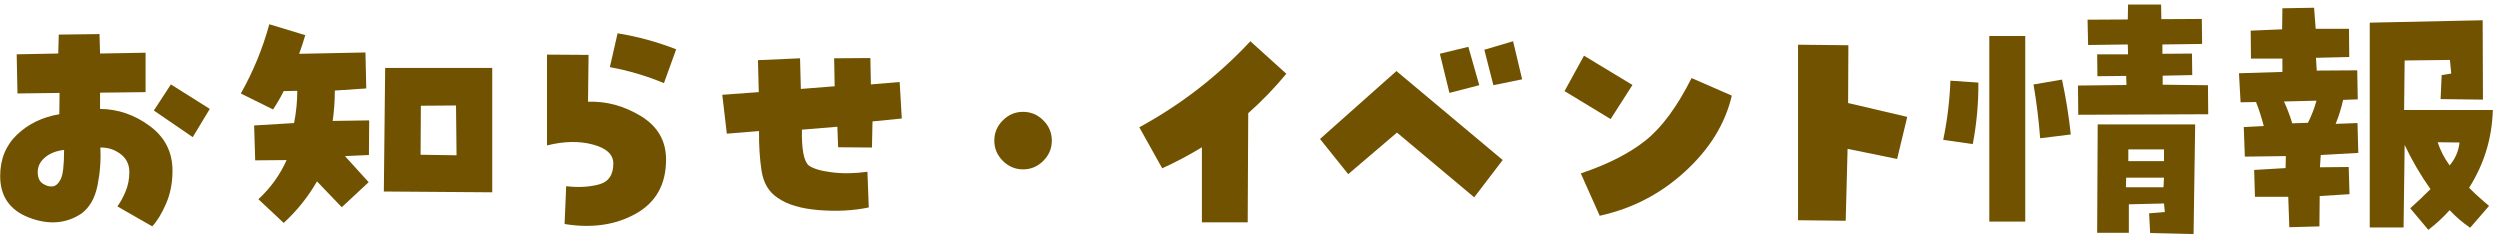 <?xml version="1.0" encoding="UTF-8" standalone="no"?>
<!DOCTYPE svg PUBLIC "-//W3C//DTD SVG 1.1//EN" "http://www.w3.org/Graphics/SVG/1.1/DTD/svg11.dtd">
<svg width="100%" height="100%" viewBox="0 0 330 31" version="1.1" xmlns="http://www.w3.org/2000/svg" xmlns:xlink="http://www.w3.org/1999/xlink" xml:space="preserve" xmlns:serif="http://www.serif.com/" style="fill-rule:evenodd;clip-rule:evenodd;stroke-linejoin:round;stroke-miterlimit:2;">
    <g transform="matrix(1,0,0,1,-633,-3114)">
        <g transform="matrix(1,0,0,1,200,153)">
            <g transform="matrix(1,0,0,1,453.308,2980.79)">
                <path d="M0,-5.203L2.25,-8.648L7.383,-5.414L5.133,-1.687L0,-5.203ZM-11.848,0C-12.879,0.118 -13.717,0.445 -14.361,0.984C-15.006,1.525 -15.328,2.168 -15.328,2.918C-15.328,3.645 -15.105,4.154 -14.66,4.447C-14.215,4.741 -13.781,4.864 -13.359,4.817C-12.961,4.77 -12.609,4.46 -12.305,3.885C-12,3.311 -11.848,2.017 -11.848,0M-20.285,3.445C-20.285,1.219 -19.541,-0.602 -18.053,-2.021C-16.564,-3.439 -14.707,-4.336 -12.48,-4.711L-12.445,-7.523L-18,-7.453L-18.105,-12.621L-12.621,-12.726L-12.551,-15.223L-7.172,-15.293L-7.102,-12.726L-1.09,-12.832L-1.09,-7.629L-7.102,-7.558L-7.102,-5.414C-4.734,-5.39 -2.549,-4.641 -0.545,-3.164C1.459,-1.687 2.461,0.281 2.461,2.742C2.461,4.337 2.18,5.783 1.617,7.084C1.055,8.385 0.445,9.387 -0.211,10.09L-4.816,7.453C-4.418,6.914 -4.055,6.253 -3.727,5.467C-3.398,4.682 -3.234,3.832 -3.234,2.918C-3.234,1.911 -3.627,1.113 -4.412,0.527C-5.197,-0.057 -6.082,-0.339 -7.066,-0.316C-6.973,1.349 -7.096,3.019 -7.436,4.693C-7.775,6.369 -8.484,7.607 -9.563,8.402C-11.578,9.738 -13.869,9.92 -16.436,8.947C-19.002,7.976 -20.285,6.141 -20.285,3.445" style="fill:rgb(113,82,0);fill-rule:nonzero;"/>
            </g>
            <g transform="matrix(1,0,0,1,488.518,2973.2)">
                <path d="M0,8.227L4.746,8.297L4.676,1.723L0.035,1.758L0,8.227ZM9.457,-3.234L9.457,13.184L-4.852,13.079L-4.676,-3.234L9.457,-3.234ZM-18.07,-0.175C-18.492,0.668 -18.961,1.477 -19.477,2.25L-23.73,0.141C-22.09,-2.764 -20.836,-5.812 -19.969,-9L-15.223,-7.558C-15.457,-6.737 -15.727,-5.918 -16.031,-5.097L-7.277,-5.273L-7.172,-0.527L-11.32,-0.246C-11.32,1.09 -11.414,2.426 -11.602,3.762L-6.785,3.692L-6.82,8.262L-9.984,8.403L-6.855,11.848L-10.406,15.153L-13.676,11.743C-14.848,13.782 -16.312,15.61 -18.07,17.227L-21.41,14.098C-19.793,12.599 -18.551,10.876 -17.684,8.93L-21.832,8.965L-21.973,4.36L-16.699,4.043C-16.418,2.615 -16.277,1.196 -16.277,-0.211L-18.07,-0.175Z" style="fill:rgb(113,82,0);fill-rule:nonzero;"/>
            </g>
            <g transform="matrix(1,0,0,1,513.502,2986.69)">
                <path d="M0,-16.828L1.02,-21.293C3.645,-20.871 6.223,-20.168 8.754,-19.183L7.137,-14.719C4.816,-15.68 2.438,-16.383 0,-16.828M-2.883,-12.258C-0.469,-12.35 1.852,-11.724 4.078,-10.377C6.305,-9.028 7.418,-7.112 7.418,-4.629C7.418,-1.347 6.082,1.037 3.41,2.526C0.738,4.014 -2.391,4.465 -5.977,3.879L-5.766,-1.113C-4.242,-0.925 -2.824,-0.995 -1.512,-1.324C-0.199,-1.652 0.457,-2.577 0.457,-4.101C0.457,-5.297 -0.445,-6.135 -2.25,-6.615C-4.055,-7.095 -6.07,-7.055 -8.297,-6.492L-8.297,-18.48L-2.813,-18.445L-2.883,-12.258Z" style="fill:rgb(113,82,0);fill-rule:nonzero;"/>
            </g>
            <g transform="matrix(1,0,0,1,533.193,2979.29)">
                <path d="M0,-0.997L-4.254,-0.645L-4.852,-5.778L-0.035,-6.13L-0.141,-10.349L5.414,-10.595L5.52,-6.552L9.984,-6.903L9.914,-10.595L14.695,-10.63L14.766,-7.149L18.562,-7.466L18.844,-2.649L14.977,-2.263L14.906,1.183L10.441,1.148L10.336,-1.559L5.66,-1.173C5.613,1.336 5.895,2.894 6.504,3.503C7.066,3.948 8.092,4.265 9.58,4.452C11.068,4.641 12.645,4.616 14.309,4.382L14.484,9.093C12.469,9.515 10.277,9.633 7.91,9.444C5.543,9.257 3.727,8.719 2.461,7.827C1.289,7.054 0.58,5.864 0.334,4.259C0.088,2.654 -0.023,0.901 0,-0.997" style="fill:rgb(113,82,0);fill-rule:nonzero;"/>
            </g>
            <g transform="matrix(1,0,0,1,564.248,2979.56)">
                <path d="M0,0C0,-1.031 0.375,-1.921 1.125,-2.672C1.875,-3.422 2.766,-3.797 3.797,-3.797C4.828,-3.797 5.719,-3.422 6.469,-2.672C7.219,-1.921 7.594,-1.031 7.594,0C7.594,1.032 7.219,1.922 6.469,2.672C5.719,3.423 4.828,3.797 3.797,3.797C2.766,3.797 1.875,3.423 1.125,2.672C0.375,1.922 0,1.032 0,0" style="fill:rgb(113,82,0);fill-rule:nonzero;"/>
            </g>
            <g transform="matrix(1,0,0,1,591.65,2976.36)">
                <path d="M0,4.078C-1.687,5.11 -3.434,6.035 -5.238,6.855L-8.262,1.441C-2.754,-1.559 2.133,-5.344 6.398,-9.914L11.145,-5.625C9.621,-3.774 7.945,-2.039 6.117,-0.422L6.047,13.992L0,13.992L0,4.078Z" style="fill:rgb(113,82,0);fill-rule:nonzero;"/>
            </g>
            <g transform="matrix(1,0,0,1,628.931,2985.92)">
                <path d="M0,-18.352L3.797,-19.477L4.992,-14.45L1.195,-13.676L0,-18.352ZM-0.668,-13.676L-4.605,-12.657L-5.871,-17.825L-2.109,-18.739L-0.668,-13.676ZM-21.691,-6.575L-11.602,-15.539L2.426,-3.797L-1.336,1.125L-11.531,-7.418L-17.965,-1.934L-21.691,-6.575Z" style="fill:rgb(113,82,0);fill-rule:nonzero;"/>
            </g>
            <g transform="matrix(1,0,0,1,641.665,2973.94)">
                <path d="M0,9.949C3.563,8.754 6.416,7.301 8.561,5.59C10.705,3.88 12.727,1.137 14.625,-2.637L19.934,-0.317C19.066,3.387 17.016,6.72 13.781,9.685C10.547,12.651 6.785,14.602 2.496,15.539L0,9.949ZM6.82,-1.723L3.938,2.777L-2.145,-0.914L0.422,-5.59L6.82,-1.723Z" style="fill:rgb(113,82,0);fill-rule:nonzero;"/>
            </g>
            <g transform="matrix(1,0,0,1,676.986,2990.07)">
                <path d="M0,-23.098L-0.035,-15.469L7.77,-13.641L6.434,-8.086L-0.105,-9.422L-0.352,0.07L-6.645,0L-6.645,-23.168L0,-23.098Z" style="fill:rgb(113,82,0);fill-rule:nonzero;"/>
            </g>
            <g transform="matrix(1,0,0,1,0,-1574.32)">
                <path d="M718.649,4555.04L713.938,4555.04L713.938,4556.59L718.649,4556.59L718.649,4555.04ZM718.579,4560.04L718.649,4558.77L713.657,4558.77L713.622,4560.04L718.579,4560.04ZM716.821,4566.08L716.681,4563.48L718.755,4563.31L718.649,4562.18L714.009,4562.29L714.009,4566.05L709.825,4566.05L709.895,4551.74L722.763,4551.74L722.552,4566.22L716.821,4566.08ZM724.45,4546.57L724.485,4550.4L707.329,4550.47L707.294,4546.61L713.692,4546.54L713.657,4545.34L709.86,4545.38L709.825,4542.49L713.903,4542.49L713.868,4541.19L708.63,4541.26L708.559,4537.92L713.868,4537.89L713.903,4535.92L718.263,4535.92L718.298,4537.85L723.641,4537.82L723.677,4541.12L718.438,4541.19L718.438,4542.42L722.341,4542.39L722.376,4545.23L718.474,4545.31L718.474,4546.5L724.45,4546.57ZM701.423,4546.47L705.184,4545.83C705.7,4548.22 706.087,4550.64 706.345,4553.07L702.302,4553.57C702.114,4551.15 701.821,4548.79 701.423,4546.47M695.587,4540.07L700.333,4540.07L700.333,4564.57L695.587,4564.57L695.587,4540.07ZM690.454,4545.97L694.145,4546.22C694.169,4548.91 693.923,4551.62 693.407,4554.34L689.505,4553.78C690.044,4551.18 690.36,4548.57 690.454,4545.97" style="fill:rgb(113,82,0);fill-rule:nonzero;"/>
            </g>
            <g transform="matrix(1,0,0,1,756.354,2970.53)">
                <path d="M0,12.304C0.75,11.413 1.184,10.406 1.301,9.281L-1.582,9.245C-1.23,10.324 -0.703,11.343 0,12.304M-6.012,4.992L5.695,4.992C5.602,8.696 4.559,12.117 2.566,15.257C3.387,16.078 4.266,16.874 5.203,17.648L2.707,20.531C1.699,19.851 0.797,19.077 0,18.21C-0.844,19.148 -1.781,20.015 -2.813,20.812L-5.203,17.964C-4.289,17.144 -3.398,16.3 -2.531,15.433C-3.844,13.582 -4.98,11.636 -5.941,9.597L-6.082,20.495L-10.547,20.495L-10.547,-6.54L4.359,-6.856L4.395,3.62L-1.195,3.55L-1.055,0.386L0.211,0.175L0.035,-1.618L-5.941,-1.548L-6.012,4.992ZM-18.703,6.679C-18.234,5.742 -17.859,4.769 -17.578,3.761L-21.867,3.866C-21.445,4.781 -21.082,5.742 -20.777,6.749L-18.703,6.679ZM-17.648,-1.899L-17.543,-0.212L-12.199,-0.247L-12.129,3.585L-14.063,3.656C-14.297,4.734 -14.625,5.788 -15.047,6.82L-12.164,6.714L-12.059,10.652L-17.016,10.933L-17.121,12.55L-13.324,12.515L-13.219,16.101L-17.156,16.347L-17.191,20.355L-21.164,20.46L-21.305,16.452L-25.699,16.452L-25.805,12.902L-21.656,12.656L-21.621,11.074L-27.035,11.144L-27.176,7.242L-24.539,7.101C-24.82,5.999 -25.16,4.945 -25.559,3.937L-27.598,3.972L-27.809,0.14L-22.078,-0.036L-22.078,-1.794L-26.227,-1.794L-26.262,-5.485L-22.113,-5.661L-22.078,-8.438L-17.895,-8.508L-17.684,-5.731L-13.289,-5.731L-13.254,-2.005L-17.648,-1.899Z" style="fill:rgb(113,82,0);fill-rule:nonzero;"/>
            </g>
        </g>
    </g>
</svg>
